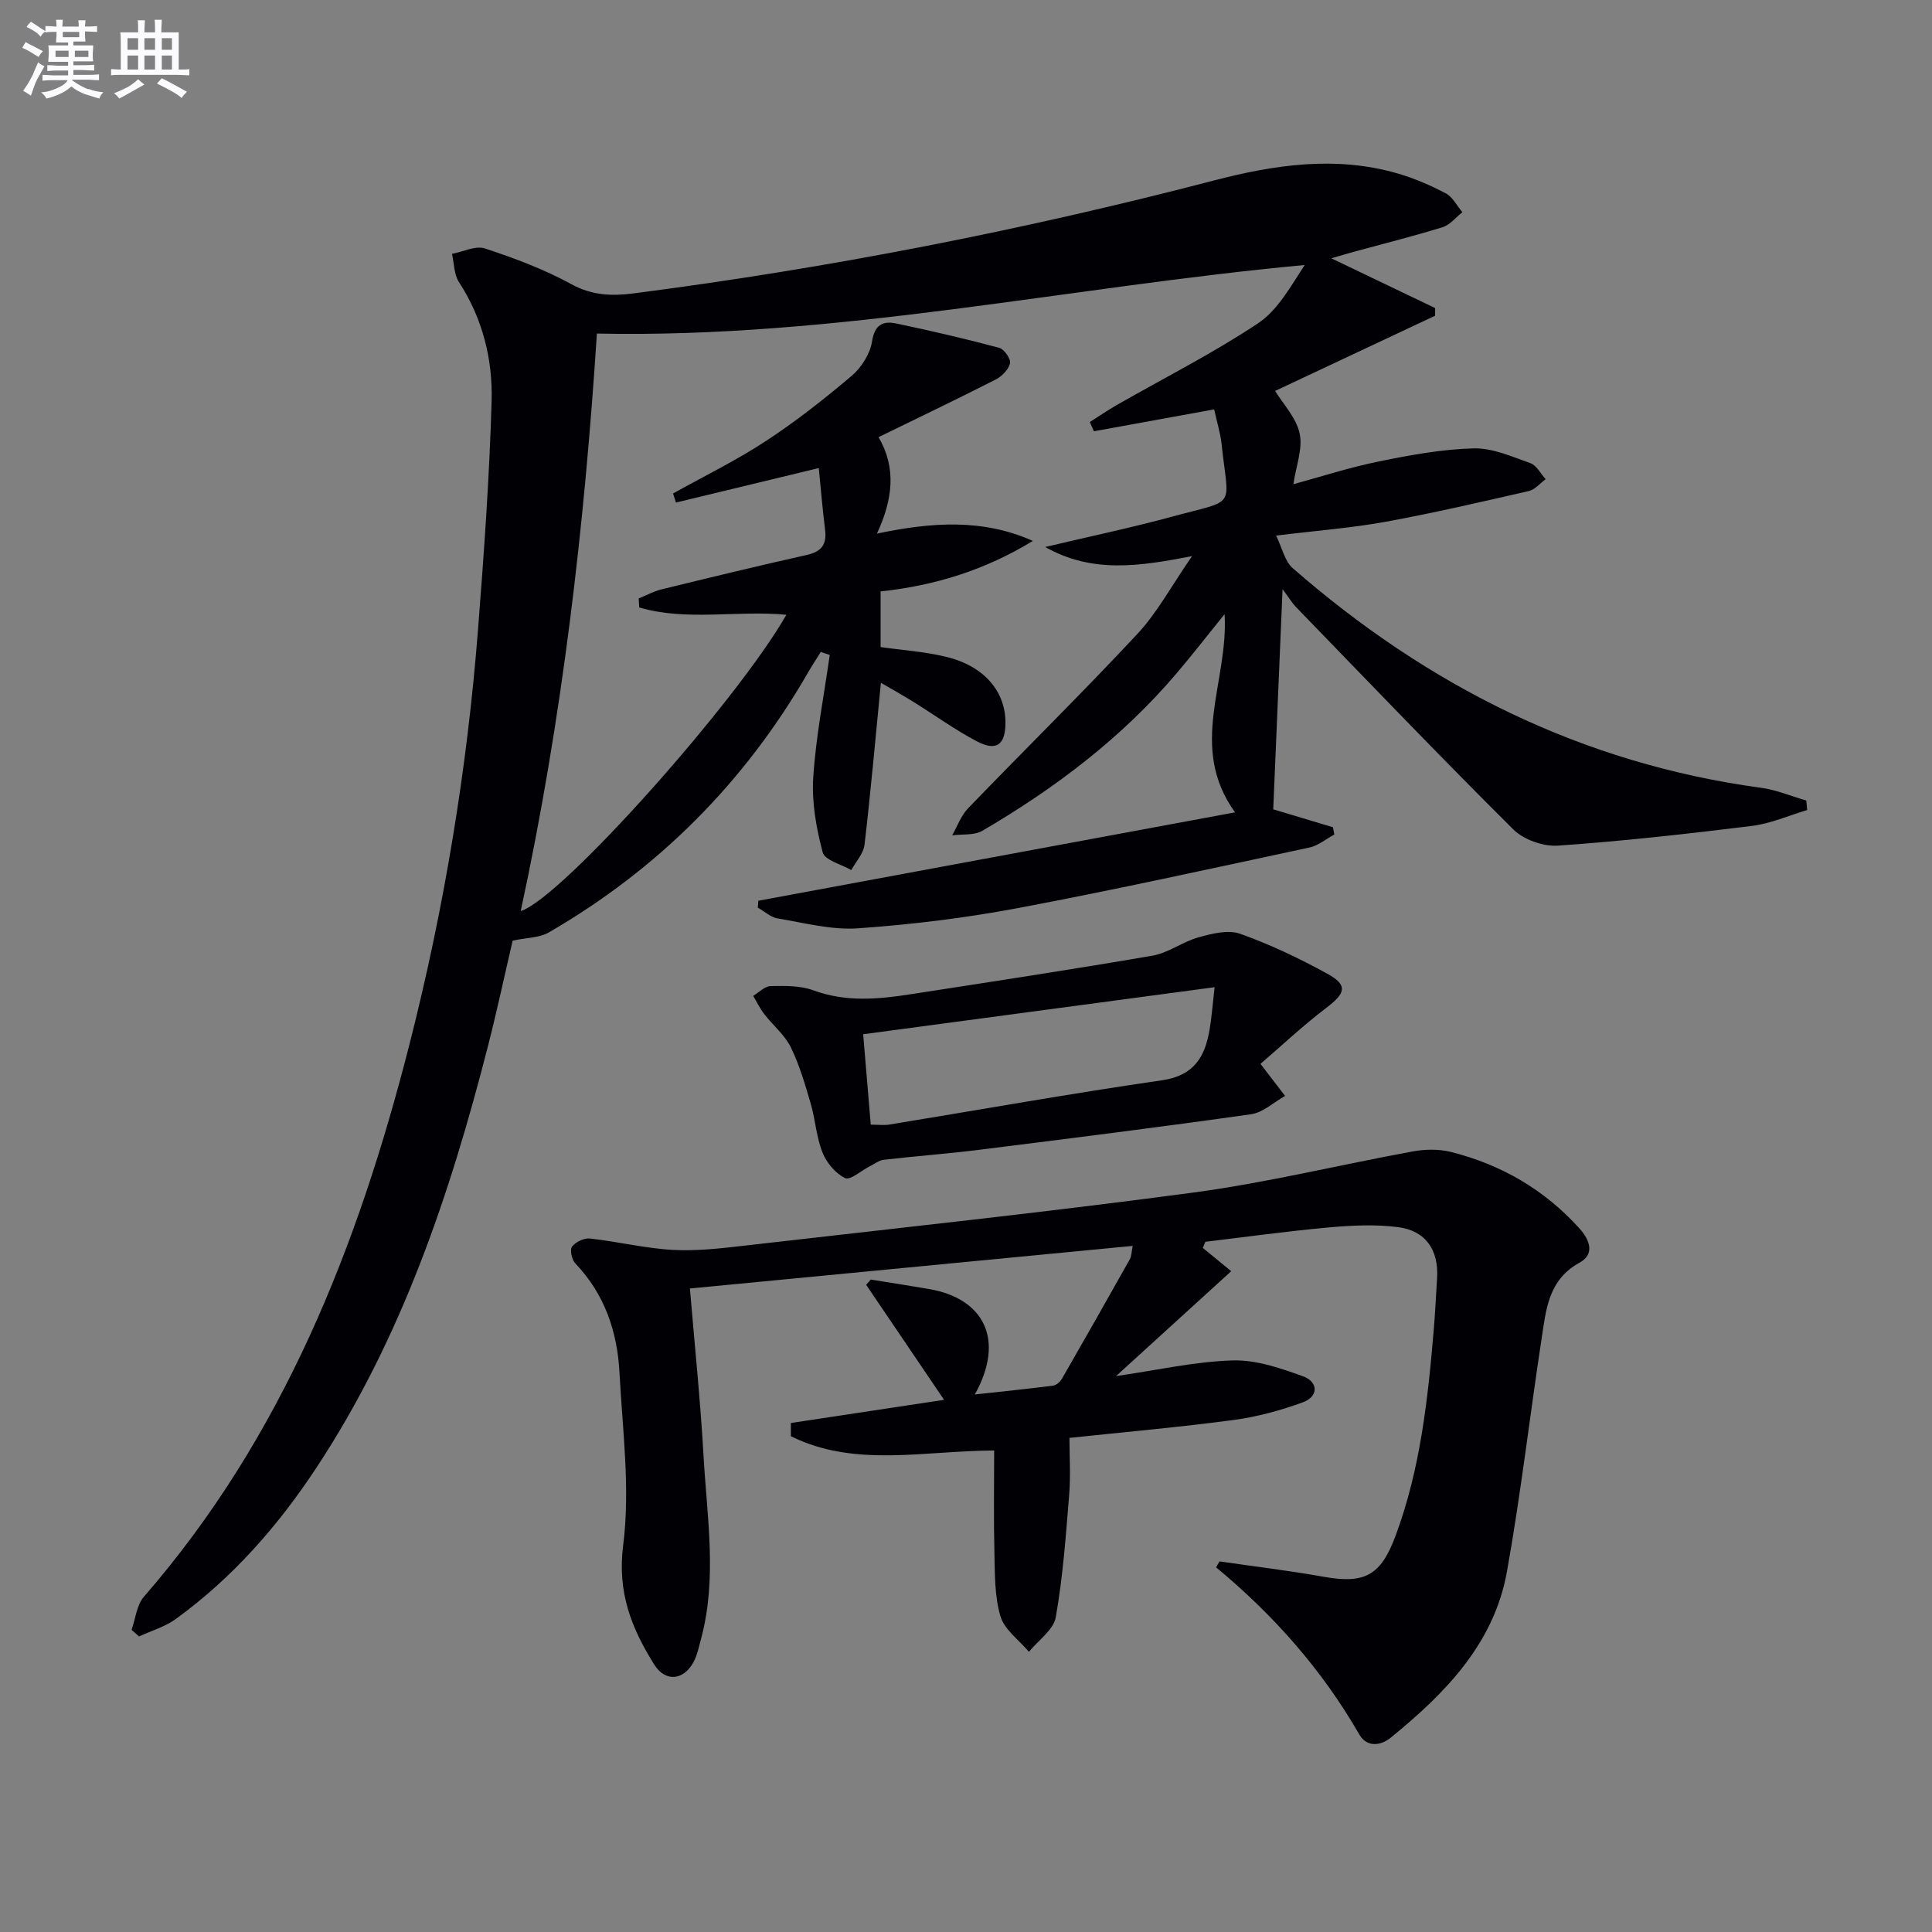 <svg enable-background="new 0 0 400 400" viewBox="0 0 400 400" xmlns="http://www.w3.org/2000/svg"><rect x="0" y="0" width="400" height="400" fill="#808080" stroke="none"/><g fill="#010105"><path d="m107.81 188.63c8.46-2.64 44.85-43.54 55-61.35-10.25-.97-20.64 1.38-30.46-1.51-.04-.62-.08-1.25-.12-1.87 1.59-.64 3.13-1.49 4.78-1.89 9.99-2.44 19.99-4.87 30.02-7.11 3.01-.67 4.17-2.13 3.8-5.16-.54-4.39-.91-8.79-1.31-12.83-10.24 2.47-19.91 4.81-29.57 7.14-.2-.63-.4-1.25-.6-1.88 6.42-3.58 13.06-6.82 19.19-10.84 6.23-4.08 12.13-8.72 17.81-13.54 2.02-1.71 3.8-4.55 4.2-7.11.55-3.54 2.32-4.27 5.04-3.7 7.14 1.5 14.25 3.15 21.29 5.03 1.03.27 2.44 2.33 2.23 3.23-.3 1.3-1.71 2.7-3.01 3.36-7.81 3.98-15.72 7.77-24.21 11.91 3.72 6.34 2.98 12.85-.33 19.97 11.42-2.42 21.99-3.09 32.28 1.51-9.73 5.95-20.14 9.24-31.52 10.46v11.52c4.49.64 9.13.94 13.58 2.02 7.85 1.89 12.31 7.17 12.27 13.71-.03 4.5-1.87 5.91-5.91 3.79-4.55-2.39-8.74-5.44-13.12-8.16-2.09-1.3-4.24-2.5-6.76-3.97-1.13 11.55-2.1 22.55-3.39 33.52-.21 1.84-1.79 3.51-2.74 5.26-2.06-1.2-5.48-2.03-5.92-3.67-1.33-5-2.29-10.36-1.96-15.48.55-8.5 2.22-16.93 3.42-25.39-.62-.21-1.24-.42-1.86-.62-.89 1.44-1.83 2.85-2.67 4.32-13.1 22.71-31.01 40.65-53.67 53.77-1.86 1.08-4.38 1.03-7.45 1.68-1.59 6.81-3.2 14.35-5.11 21.82-7.86 30.72-17.9 60.58-35.53 87.32-7.94 12.05-17.36 22.78-29.08 31.29-2.24 1.63-5.07 2.44-7.63 3.63-.52-.46-1.04-.91-1.55-1.37.82-2.31 1.05-5.13 2.55-6.85 28.8-33.12 44.34-72.61 54.99-114.39 7.19-28.2 11.92-56.85 14.19-85.87 1.23-15.73 2.36-31.49 2.81-47.26.25-8.68-1.85-17.13-6.76-24.67-1.03-1.59-.99-3.88-1.44-5.84 2.29-.43 4.88-1.76 6.82-1.12 6.13 2.02 12.28 4.32 17.92 7.41 4.3 2.35 8.43 2.47 12.89 1.89 40.55-5.24 80.58-13.07 120.15-23.38 12.44-3.24 25.13-5.15 37.89-1.48 3.48 1 6.87 2.46 10.08 4.15 1.43.75 2.31 2.57 3.44 3.9-1.36 1.07-2.56 2.64-4.1 3.11-6 1.86-12.11 3.38-18.18 5.04-1.67.46-3.33.96-4.85 1.4 7.23 3.47 14.36 6.88 21.49 10.3 0 .53 0 1.06-.01 1.59-11.05 5.19-22.1 10.39-33.12 15.57 1.67 2.74 4.39 5.56 5.08 8.82.67 3.14-.75 6.73-1.3 10.49 5.62-1.53 11.56-3.46 17.64-4.7 6.48-1.32 13.09-2.55 19.67-2.72 3.9-.1 7.93 1.7 11.76 3.06 1.29.46 2.12 2.18 3.16 3.32-1.15.84-2.19 2.16-3.47 2.45-9.86 2.26-19.72 4.55-29.67 6.37-7.01 1.28-14.15 1.81-22.67 2.86 1.29 2.62 1.8 5.31 3.43 6.73 27.96 24.39 59.87 40.45 96.96 45.48 3.19.43 6.26 1.74 9.38 2.64.06.66.13 1.31.19 1.97-3.81 1.13-7.56 2.81-11.45 3.29-13.35 1.65-26.74 3.15-40.15 4.08-3.04.21-7.11-1.23-9.26-3.37-15.22-15.13-30.06-30.64-45-46.05-.77-.79-1.34-1.78-2.76-3.68-.69 16.23-1.31 30.86-1.93 45.58 3.34 1 7.85 2.35 12.36 3.71.1.5.19 1.01.29 1.51-1.71.92-3.33 2.3-5.15 2.69-20.11 4.31-40.2 8.74-60.41 12.55-10.91 2.05-22 3.4-33.07 4.18-5.48.38-11.11-1.13-16.63-2.05-1.45-.24-2.74-1.47-4.11-2.24.04-.47.08-.95.12-1.42 32.59-6.04 65.18-12.09 98.69-18.3-9.82-13.63-1.31-27-2.16-41.04-3.65 4.52-6.75 8.5-10.01 12.34-11.33 13.31-25.11 23.72-40.13 32.51-1.69.99-4.15.67-6.26.95 1.07-1.88 1.82-4.07 3.27-5.58 11.65-12.08 23.63-23.85 35.07-36.12 4.13-4.43 7.07-9.97 11.32-16.11-10.92 2.12-20.67 3.62-30.4-1.89 9.09-2.16 17.76-3.97 26.29-6.29 13.57-3.69 11.67-1.41 10.23-15-.24-2.27-.95-4.49-1.54-7.2-8.57 1.56-16.73 3.04-24.89 4.53-.29-.64-.58-1.27-.86-1.91 1.85-1.17 3.66-2.42 5.56-3.51 9.78-5.59 19.87-10.69 29.23-16.9 4.14-2.75 6.82-7.71 9.7-12.1-49.05 4.55-96.95 15.23-146.54 14.19-2.57 39.79-7.14 79.63-15.77 119.57z"/><path d="m252.49 323.27c7.2 1.05 14.44 1.91 21.6 3.19 8.45 1.5 11.78-.25 14.83-8.45 5.16-13.85 6.72-28.36 7.94-42.93.29-3.47.45-6.95.67-10.43.36-5.82-2.31-9.85-8.12-10.59-4.7-.6-9.58-.36-14.33.07-8.53.77-17.02 1.95-25.52 2.97-.18.42-.36.85-.53 1.27 1.98 1.63 3.97 3.25 5.88 4.82-8.01 7.3-15.64 14.25-23.85 21.72 8.56-1.24 16.31-3.01 24.11-3.25 4.86-.15 9.95 1.59 14.64 3.3 3.08 1.12 3.28 4.15-.09 5.38-4.6 1.68-9.44 3-14.29 3.65-11.17 1.49-22.4 2.48-34.01 3.71 0 3.78.26 7.74-.05 11.66-.69 8.51-1.3 17.07-2.78 25.46-.47 2.63-3.63 4.79-5.56 7.17-2.04-2.43-5.07-4.57-5.9-7.36-1.24-4.18-1.14-8.81-1.25-13.26-.17-6.95-.05-13.9-.05-21.06-14.54.04-28.9 3.6-42.09-2.96 0-.91 0-1.82 0-2.73 10.53-1.59 21.06-3.19 31.72-4.8-5.37-7.93-10.75-15.87-16.13-23.81.32-.36.64-.73.96-1.09 4.04.65 8.09 1.27 12.12 1.97 11.09 1.92 15.84 10.26 9.42 21.82 5.59-.61 10.92-1.15 16.22-1.83.67-.09 1.47-.82 1.84-1.47 4.72-8.2 9.39-16.43 14.02-24.68.37-.66.35-1.53.6-2.78-30.72 2.95-61.09 5.87-91.67 8.82.98 11.74 2.18 23.26 2.83 34.8.71 12.55 2.84 25.17-.51 37.68-.43 1.6-.76 3.27-1.5 4.72-2.02 3.93-5.87 4.39-8.21.66-4.68-7.48-7.68-14.91-6.43-24.69 1.49-11.7-.13-23.82-.76-35.74-.45-8.49-3.07-16.28-9.15-22.63-.73-.76-1.17-2.83-.67-3.48.74-.97 2.5-1.8 3.71-1.67 5.76.64 11.45 2.05 17.21 2.36 5.04.27 10.17-.35 15.21-.93 30.86-3.55 61.75-6.83 92.53-10.95 15.24-2.04 30.25-5.74 45.4-8.51 2.54-.46 5.37-.52 7.86.1 10.4 2.61 19.35 7.77 26.61 15.8 2.32 2.57 3.17 5.43.06 7.13-6.49 3.56-6.94 9.74-7.86 15.75-2.45 16.05-4.31 32.21-7.17 48.19-2.67 14.95-12.78 25.21-24.04 34.39-2.16 1.76-5 2.02-6.54-.66-7.69-13.37-17.74-24.73-29.63-34.58.22-.44.46-.84.7-1.24z"/><path d="m260.97 220.26c2.24 2.93 3.67 4.78 5.09 6.64-2.34 1.31-4.56 3.44-7.04 3.79-18.72 2.66-37.49 5.01-56.26 7.36-6.58.82-13.2 1.31-19.79 2.07-1.01.12-1.95.88-2.92 1.36-1.74.88-4.03 2.94-5.08 2.43-1.99-.96-3.84-3.17-4.68-5.29-1.28-3.19-1.47-6.79-2.44-10.12-1.16-3.97-2.32-8-4.13-11.69-1.26-2.55-3.68-4.52-5.47-6.83-.9-1.16-1.55-2.52-2.31-3.8 1.2-.71 2.39-1.99 3.6-2.02 2.96-.06 6.16-.12 8.87.88 6.71 2.47 13.38 1.85 20.13.81 16.7-2.59 33.41-5.12 50.06-7.99 3.31-.57 6.29-2.9 9.58-3.81 2.76-.76 6.1-1.61 8.58-.72 6.21 2.21 12.24 5.08 18.03 8.26 4.33 2.38 3.83 4.04-.24 7.11-4.84 3.68-9.28 7.88-13.58 11.56zm-9.5-15.87c-24.49 3.28-48.39 6.48-72.76 9.74.56 6.74 1.06 12.64 1.57 18.72 1.58 0 2.75.16 3.85-.02 18.82-3.08 37.6-6.44 56.46-9.17 6.66-.97 8.9-4.89 9.85-10.53.41-2.44.59-4.9 1.03-8.74z"/></g><path d="m6.8 9.5c.6.3 1.3.7 2.1 1.1-.4.4-.7.8-.9 1.2-.7-.4-1.3-.8-1.8-1.1s-1.1-.6-1.6-.8c.2-.4.5-.8.7-1.2.4.2.8.5 1.5.8zm.9 6.9c-.3.6-.5 1.1-.7 1.7s-.4 1.1-.6 1.7c-.6-.4-1.1-.7-1.6-1 .7-1 1.2-1.8 1.5-2.4.3-.5.6-1.1.8-1.7.3-.6.5-1.2.8-1.8.3.3.8.6 1.3.8-.7 1.3-1.2 2.2-1.5 2.7zm.1-11c.4.3 1 .7 1.7 1.1-.5.2-.8.6-1.1 1.1-.5-.6-1-1-1.4-1.2s-.9-.6-1.5-.8c.2-.4.5-.7.9-1.1.5.3.9.6 1.4.9zm10.5 13c1 .4 2 .6 3.1.7-.4.4-.7.8-.8 1.3-.9-.2-1.9-.6-3-.9-1-.4-2-.9-2.8-1.6-.5.4-1.1.9-1.9 1.3s-1.9.9-3.3 1.2c-.1-.3-.5-.8-1.1-1.3 1 0 2.1-.3 3.2-.8 1.2-.5 1.9-1 2.3-1.7h-3.2c-.4 0-1 0-2 .1v-1.2c1 0 1.7.1 2 .1h3.3v-1h-2.3c-.2 0-.9 0-2 .1v-1.2c1.2 0 1.9.1 2 .1h2.3v-.8h-4.1c0-.7.1-1.2.1-1.6 0-.5 0-1.1-.1-1.8h4.1v-.6h-2.5c0-.6.1-1.1.1-1.6v-.6h-.5c-.4 0-1 0-1.8.1v-1.3c1.2 0 1.9.1 2.1.1h.2c0-.3 0-.8-.1-1.4h1.4c0 .6-.1 1-.1 1.4h3.4c0-.4 0-.8-.1-1.3h1.5c0 .4-.1.9-.1 1.3.7 0 1.5 0 2.5-.1v1.2c-1 0-1.8-.1-2.5-.1v.6c0 .3 0 .8.1 1.5h-2.5v.8h4.1c0 .7-.1 1.3-.1 1.8s0 1 .1 1.5h-4.1v.8h1.4c.8 0 1.8 0 2.9-.1v1.2c-1 0-1.9-.1-2.8-.1h-1.5v1h3.2c.3 0 1 0 2.1-.1v1.2c-1.1 0-1.8-.1-2.1-.1h-3.4l-.1.1c1.4 1 2.4 1.5 3.4 1.9zm-4.1-6.6v-1.3h-2.7v1.3zm2.2-4.1v-1.1h-3.4v1.1zm1.9 4.1v-1.3h-2.8v1.3z" fill="#fbfafc"/><path d="m37 6.7v2.3 5.4c1 0 1.8 0 2.2-.1v1.3c-.6 0-1.5-.1-2.5-.1h-11.9c-.7 0-1.3 0-1.8.1v-1.3c.5 0 1.1.1 2 .1v-5.2c0-1 0-1.8-.1-2.5h3.7c0-1.3 0-2.1-.1-2.5h1.5c0 .4-.1 1.3-.1 2.5h2.2c0-1.2 0-2.1-.1-2.6h1.5c0 .4-.1 1.3-.1 2.6zm-12.3 13.7c-.3-.4-.7-.8-1.1-1.1 1.1-.4 2.1-.9 2.9-1.3.8-.5 1.5-1 2.1-1.6.4.4.9.8 1.3 1.1-2.5 1.4-4.2 2.4-5.2 2.9zm3.9-10.1v-2.4h-2.2v2.4zm0 4.1v-2.9h-2.2v2.9zm3.5-4.1v-2.4h-2.2v2.4zm0 4.1v-2.9h-2.2v2.9zm.4 2.9 1-1.1c.6.3 1.4.7 2.5 1.3s2 1.1 2.7 1.5c-.4.4-.8.8-1.1 1.3-.8-.8-2.5-1.7-5.1-3zm3.1-7v-2.4h-2.1v2.4zm0 4.1v-2.9h-2.1v2.9z" fill="#fbfafc"/></svg>
